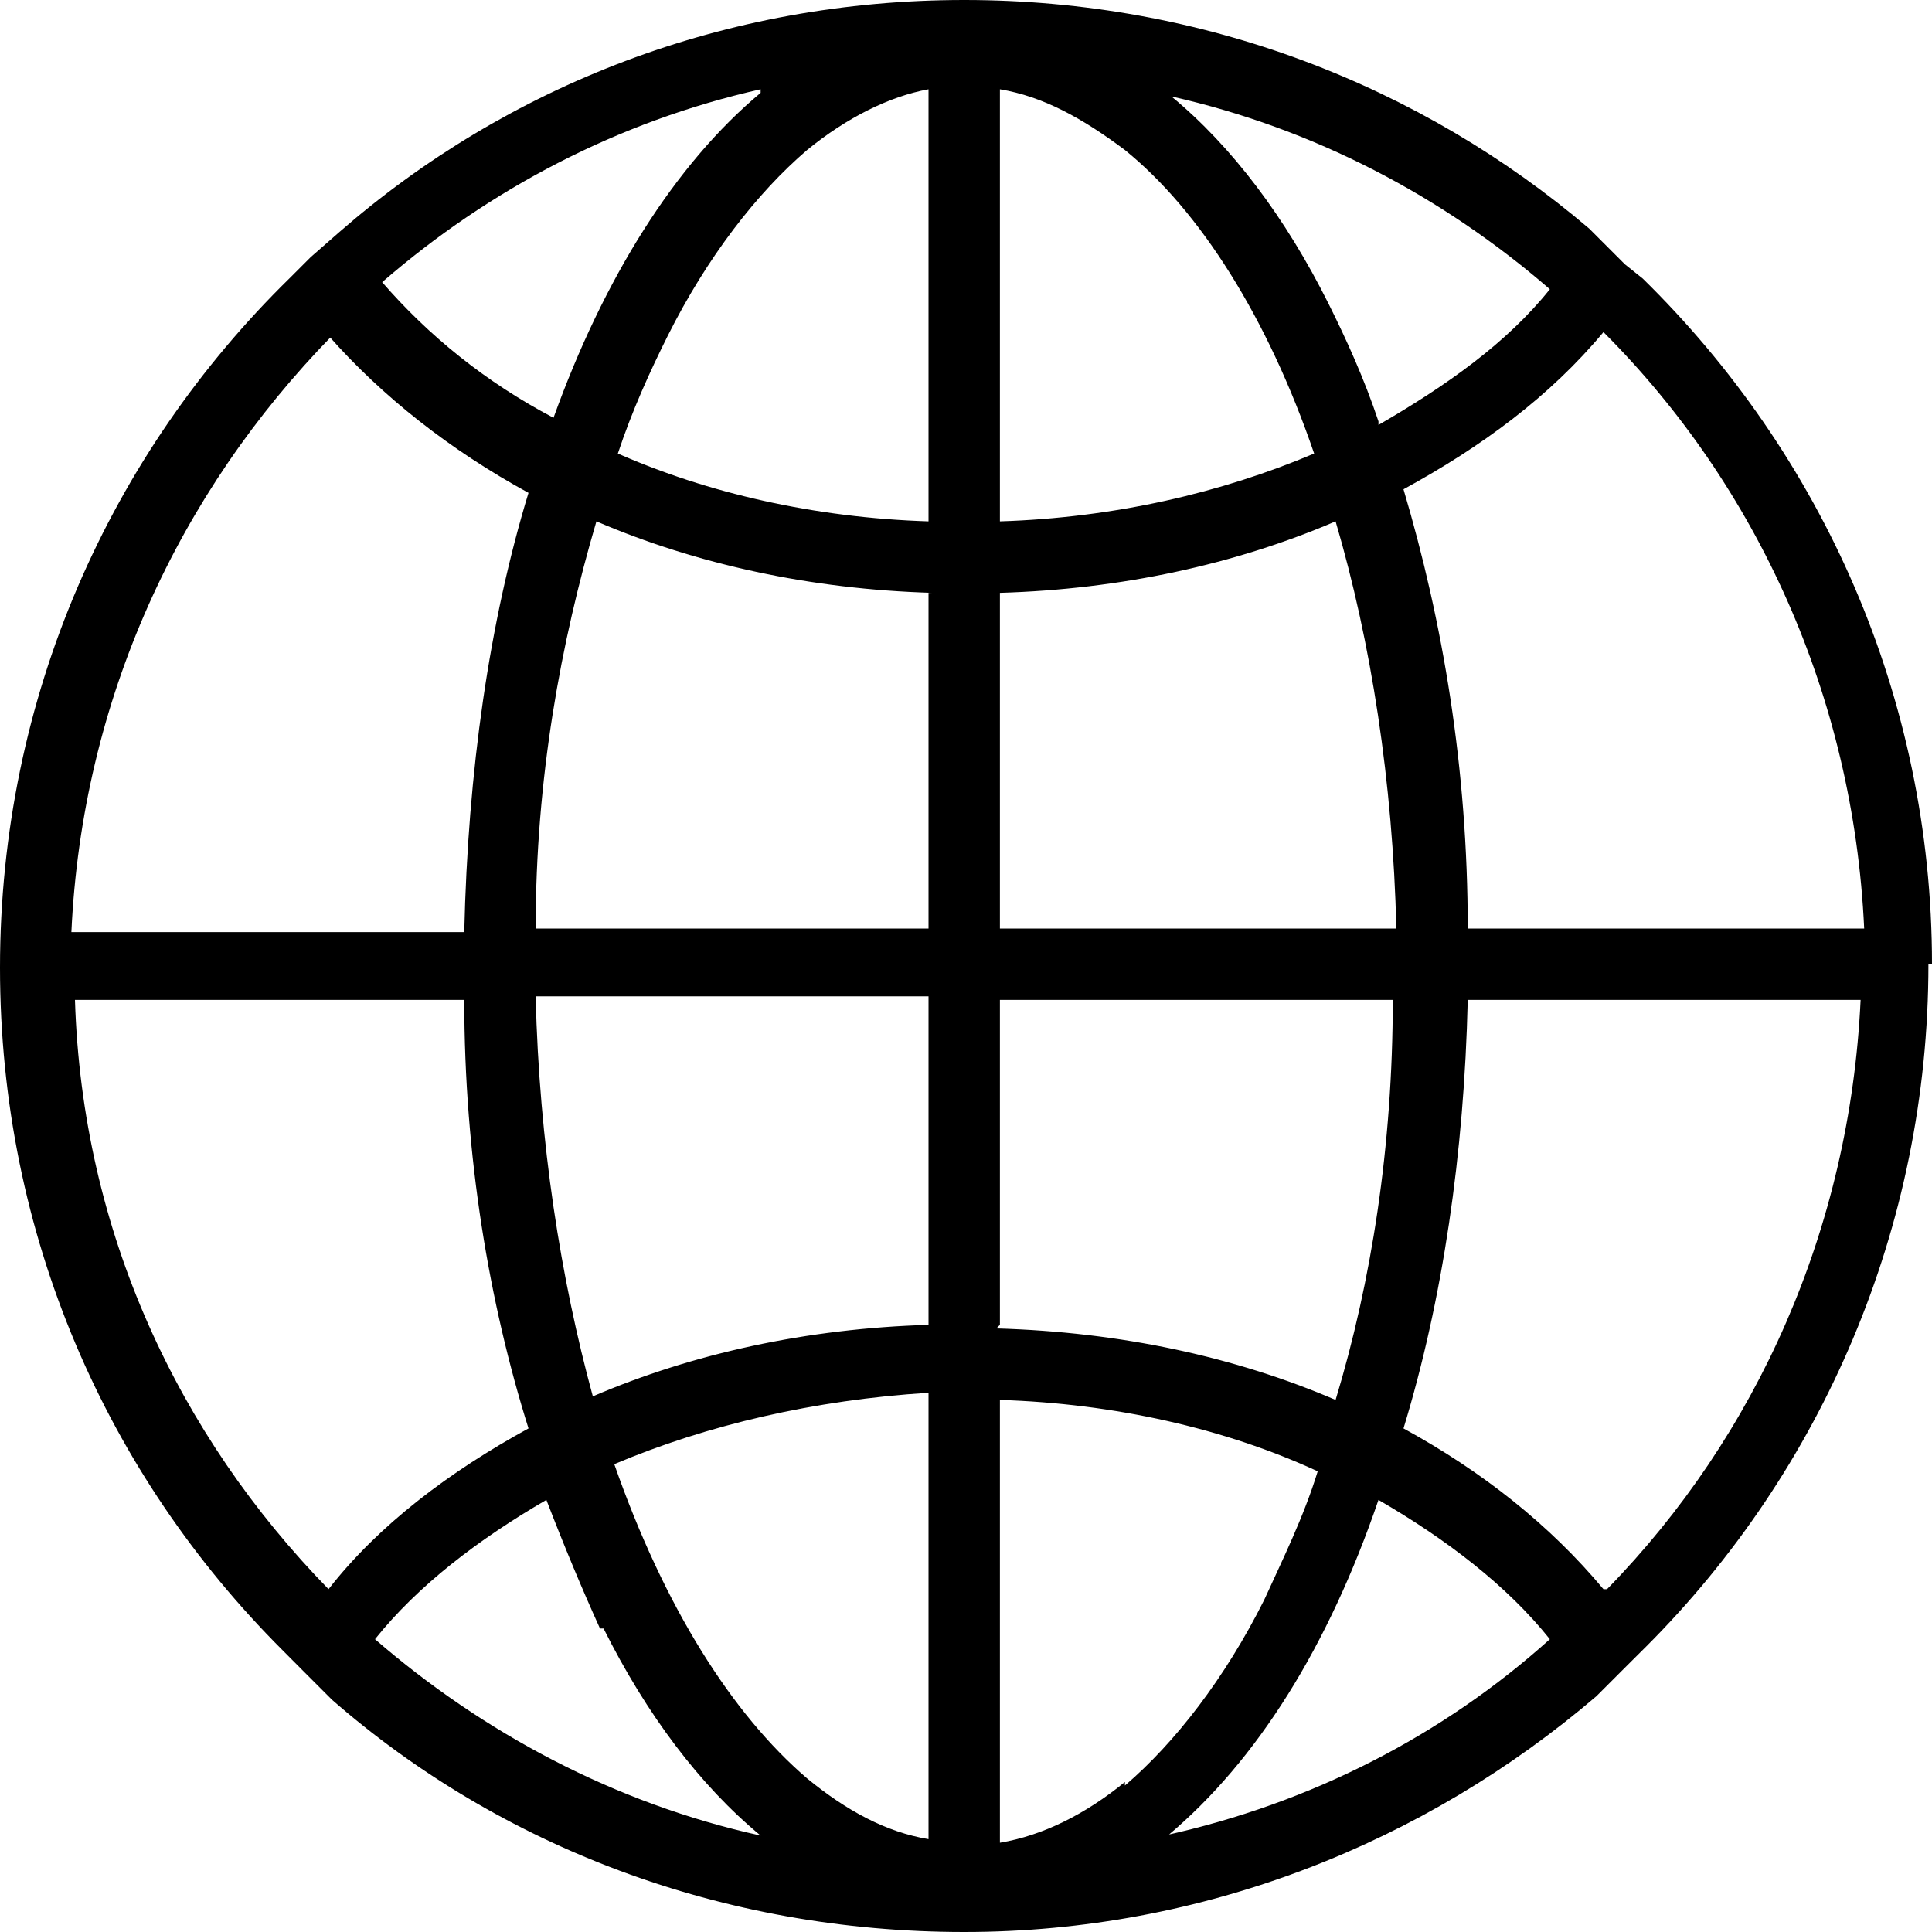 <svg width="20" height="20" viewBox="0 0 20 20" fill="none" xmlns="http://www.w3.org/2000/svg">
<path d="M20 9.982C20 7.209 18.854 4.695 17.006 2.884L16.821 2.736C16.821 2.736 16.784 2.699 16.747 2.662L16.451 2.366C14.713 0.887 12.458 0 9.982 0C7.505 0 5.25 0.887 3.512 2.403L3.216 2.662C3.216 2.662 3.179 2.699 3.142 2.736L2.994 2.884C1.146 4.695 0 7.209 0 10.018C0 12.791 1.109 15.268 2.921 17.079L3.142 17.301L3.438 17.597C5.176 19.113 7.468 20 9.982 20C12.458 20 14.751 19.076 16.525 17.56L16.821 17.264L17.043 17.043C18.854 15.231 19.963 12.717 19.963 9.982H20ZM16.599 16.451C16.044 15.786 15.342 15.231 14.529 14.787C14.935 13.457 15.157 11.941 15.194 10.351H19.261C19.15 12.717 18.189 14.861 16.636 16.451H16.599ZM11.645 18.447C11.238 18.78 10.795 19.002 10.351 19.076V14.492C11.534 14.529 12.68 14.787 13.641 15.231C13.493 15.712 13.272 16.155 13.087 16.562C12.68 17.375 12.163 18.041 11.645 18.484V18.447ZM10.351 13.715V10.351H14.418C14.418 11.867 14.196 13.272 13.826 14.492C12.791 14.048 11.608 13.789 10.314 13.752L10.351 13.715ZM10.351 9.612V6.137C11.608 6.1 12.791 5.841 13.826 5.397C14.196 6.654 14.418 8.096 14.455 9.612H10.351ZM10.351 5.397V0.924C10.795 0.998 11.201 1.22 11.645 1.553C12.421 2.181 13.124 3.29 13.604 4.695C12.643 5.102 11.534 5.36 10.351 5.397ZM8.355 1.553C8.762 1.22 9.205 0.998 9.612 0.924V5.397C8.429 5.36 7.32 5.102 6.396 4.695C6.543 4.251 6.728 3.845 6.913 3.475C7.32 2.662 7.837 1.996 8.355 1.553ZM14.27 4.362C14.122 3.919 13.937 3.512 13.752 3.142C13.309 2.255 12.754 1.516 12.126 0.998C13.604 1.331 14.935 2.033 16.044 2.994C15.601 3.549 14.972 3.993 14.27 4.399V4.362ZM7.874 0.961C6.987 1.701 6.248 2.884 5.73 4.325C5.028 3.956 4.436 3.475 3.956 2.921C5.065 1.959 6.396 1.257 7.874 0.924V0.961ZM9.612 6.137V9.612H5.545C5.545 8.059 5.804 6.654 6.174 5.397C7.209 5.841 8.392 6.1 9.649 6.137H9.612ZM9.612 10.351V13.715C8.355 13.752 7.172 14.011 6.137 14.455C5.804 13.235 5.582 11.83 5.545 10.314H9.612V10.351ZM9.612 14.455V19.039C9.168 18.965 8.762 18.743 8.355 18.41C7.579 17.745 6.876 16.636 6.359 15.157C7.32 14.751 8.429 14.492 9.612 14.418V14.455ZM6.248 16.858C6.691 17.745 7.246 18.484 7.874 19.002C6.359 18.669 4.991 17.93 3.882 16.969C4.325 16.414 4.954 15.934 5.656 15.527C5.841 16.007 6.026 16.451 6.211 16.858H6.248ZM12.089 19.002C13.013 18.226 13.752 17.043 14.27 15.527C14.972 15.934 15.601 16.414 16.044 16.969C14.935 17.967 13.568 18.669 12.052 19.002H12.089ZM19.261 9.612H15.194C15.194 7.948 14.935 6.433 14.529 5.065C15.342 4.621 16.044 4.104 16.599 3.438C18.189 5.028 19.187 7.209 19.298 9.612H19.261ZM3.401 3.475C3.956 4.104 4.658 4.658 5.471 5.102C5.065 6.433 4.843 7.985 4.806 9.649H0.739C0.85 7.246 1.848 5.102 3.438 3.475H3.401ZM0.739 10.351H4.806C4.806 11.978 5.065 13.493 5.471 14.787C4.658 15.231 3.919 15.786 3.401 16.451C1.848 14.861 0.85 12.754 0.776 10.351H0.739Z" fill="black"/>
</svg>

